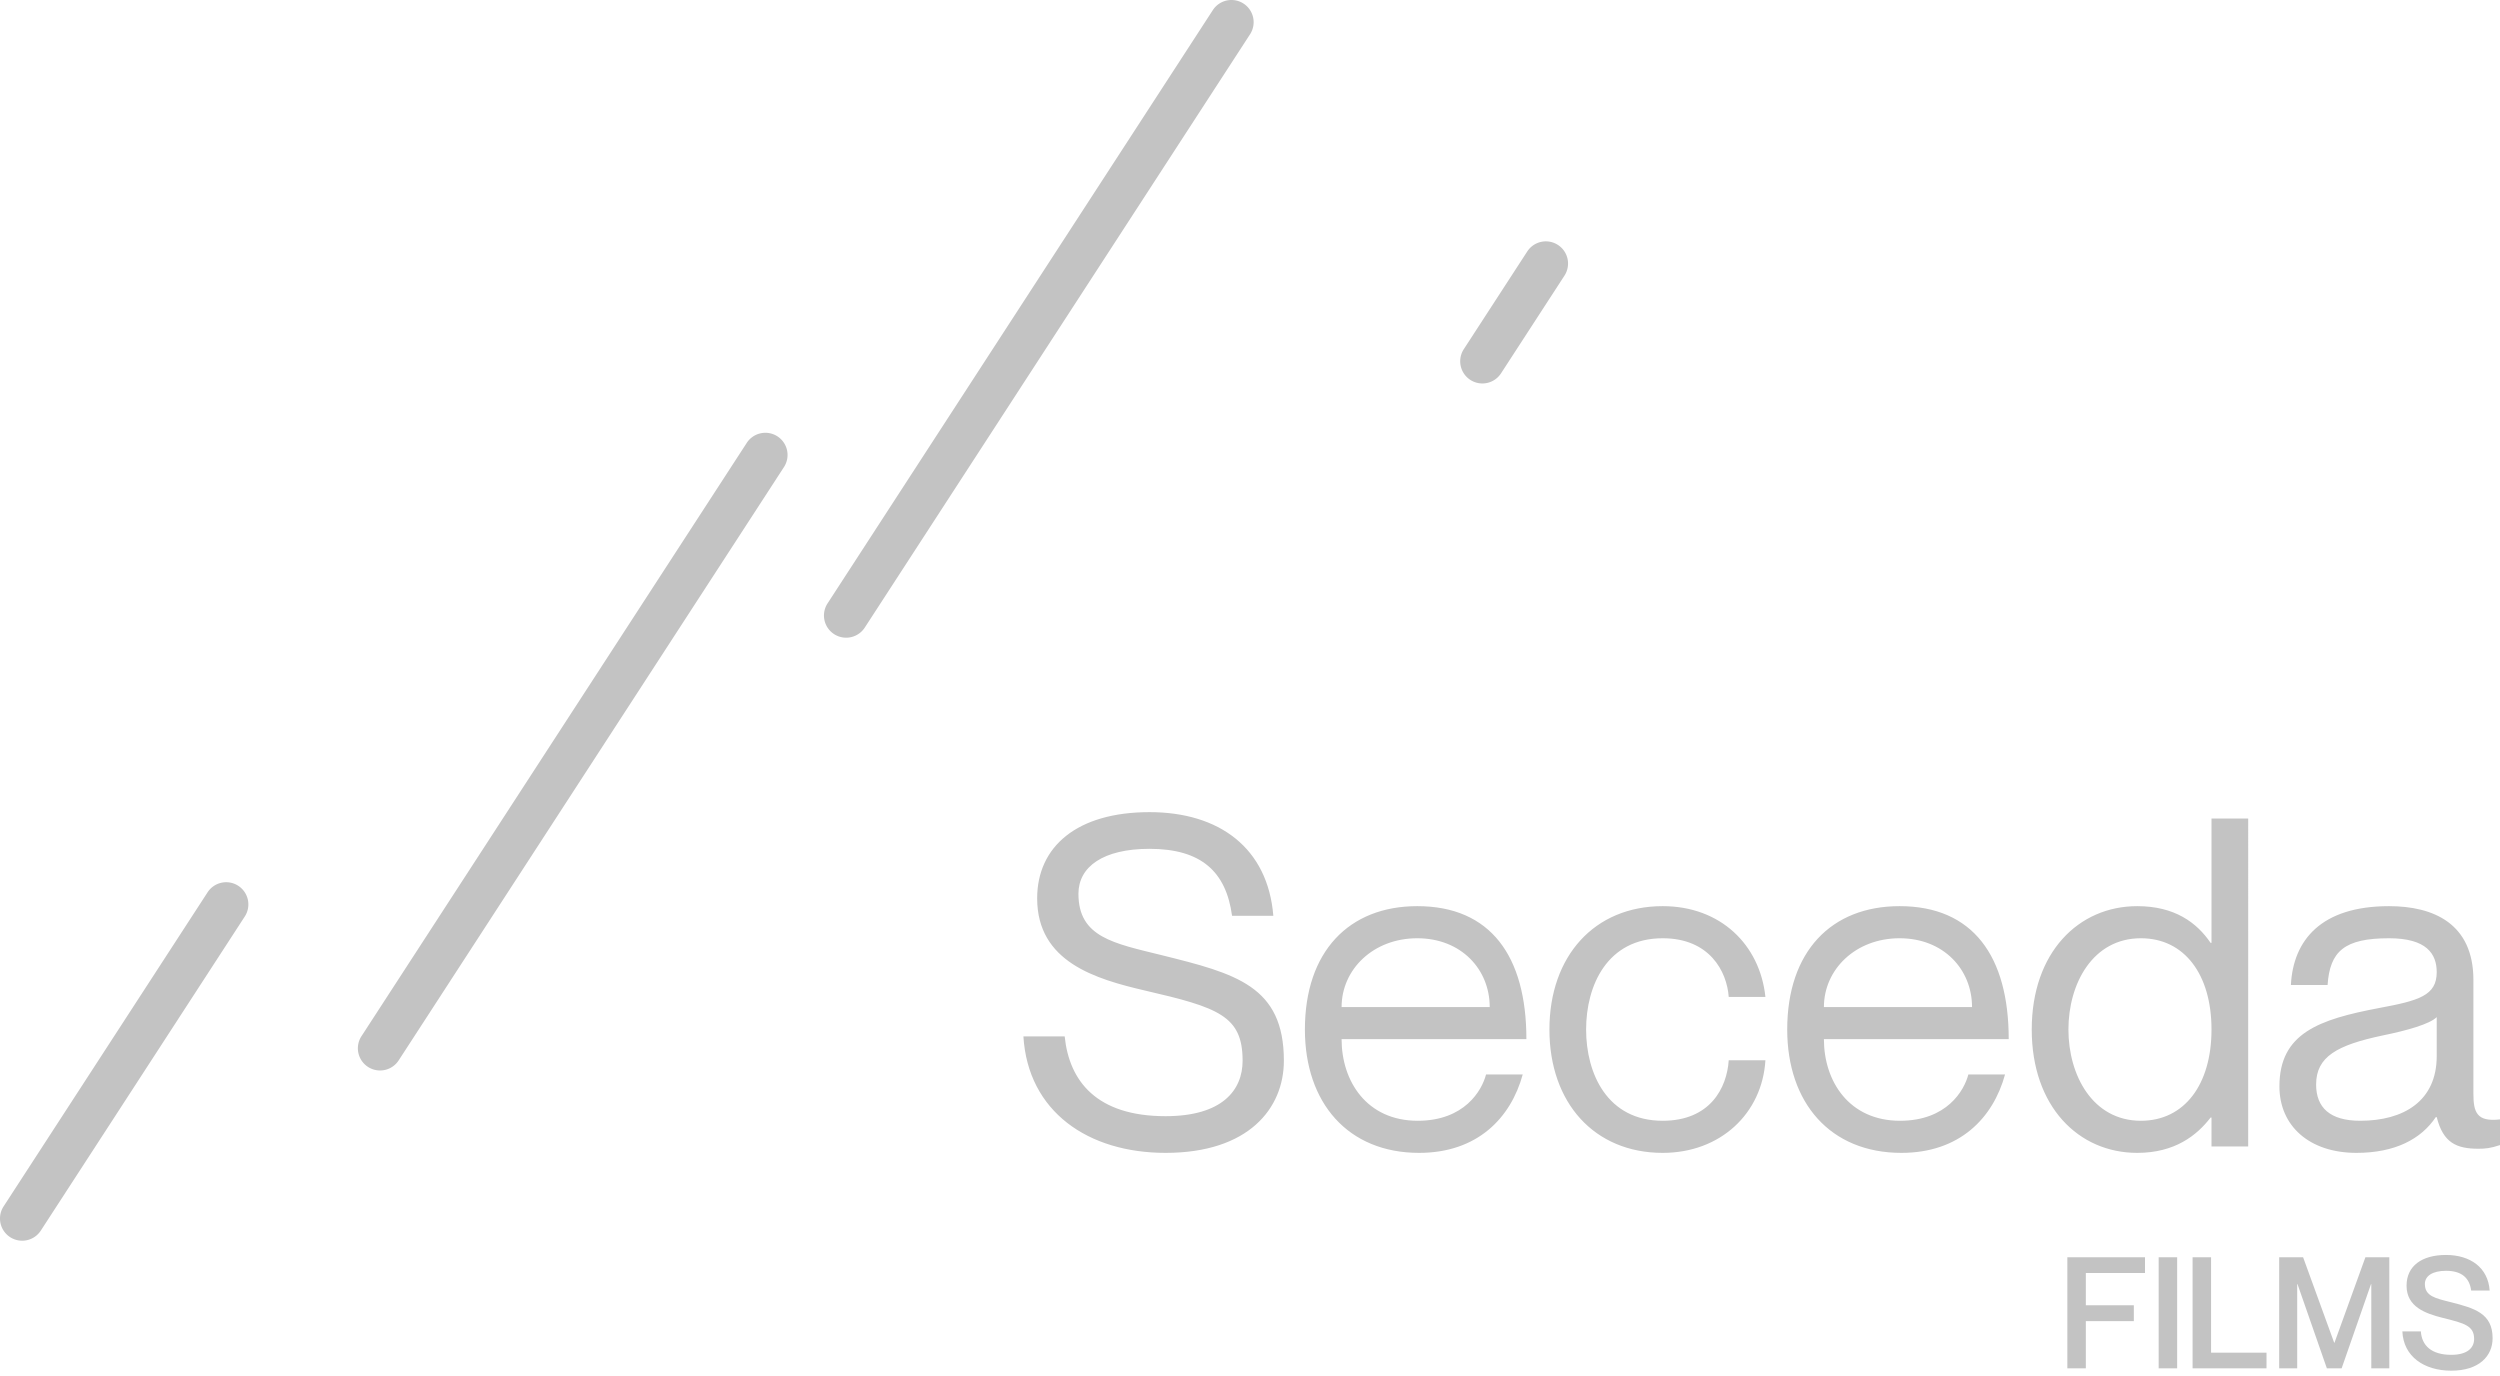 <svg xmlns="http://www.w3.org/2000/svg" width="338" height="186" fill="none"><path fill="#C3C3C3" d="M157.088 129.146c9.982 2.48 16.492 4.154 16.492 14.26 0 6.448-4.774 12.462-15.996 12.462-10.478 0-18.6-5.58-19.22-15.748h5.58c.62 6.076 4.34 10.788 13.64 10.788 7.688 0 10.416-3.534 10.416-7.502 0-6.076-3.286-7.192-13.206-9.486-6.634-1.55-14.57-3.844-14.57-12.462 0-7.006 5.394-11.656 15.19-11.656 9.424 0 15.996 4.836 16.74 14.012h-5.58c-.806-5.952-4.154-9.052-11.16-9.052-6.262 0-9.61 2.418-9.61 6.076 0 5.89 4.774 6.696 11.284 8.308zm34.587 22.382c6.324 0 8.68-4.092 9.238-6.262h4.96c-1.612 5.89-6.138 10.602-14.012 10.602-9.61 0-15.438-6.758-15.438-16.678 0-10.54 5.952-16.678 15.19-16.678 9.92 0 14.756 6.758 14.756 17.98h-24.986c0 5.704 3.41 11.036 10.292 11.036zm-.062-24.676c-5.952 0-10.23 4.216-10.23 9.3h20.026c0-5.084-3.844-9.3-9.796-9.3zm42.111 7.936c-.248-3.472-2.604-7.936-8.928-7.936-7.502 0-10.354 6.386-10.354 12.338 0 5.952 2.852 12.338 10.354 12.338 6.386 0 8.68-4.402 8.928-8.184h4.96c-.434 7.192-6.076 12.524-13.888 12.524-9.238 0-15.314-6.758-15.314-16.678 0-9.92 6.076-16.678 15.314-16.678 7.812 0 13.144 5.208 13.888 12.276h-4.96zm23.16 16.74c6.324 0 8.68-4.092 9.238-6.262h4.96c-1.612 5.89-6.138 10.602-14.012 10.602-9.61 0-15.438-6.758-15.438-16.678 0-10.54 5.952-16.678 15.19-16.678 9.92 0 14.756 6.758 14.756 17.98h-24.986c0 5.704 3.41 11.036 10.292 11.036zm-.062-24.676c-5.952 0-10.23 4.216-10.23 9.3h20.026c0-5.084-3.844-9.3-9.796-9.3zm42.173-16.182h4.96V155h-4.96v-3.906h-.124c-1.86 2.418-4.836 4.774-9.92 4.774-7.936 0-14.26-6.262-14.26-16.678s6.324-16.678 14.26-16.678c5.084 0 8.06 2.232 9.92 4.96h.124V110.67zm-9.548 40.858c5.89 0 9.548-4.898 9.548-12.338 0-7.44-3.658-12.338-9.548-12.338-6.51 0-9.796 6.138-9.796 12.338 0 6.2 3.286 12.338 9.796 12.338zm39.997-20.088c0-2.48-1.364-4.588-6.448-4.588-6.014 0-7.998 1.736-8.308 6.324h-4.96c.31-6.076 4.092-10.664 13.268-10.664 6.014 0 11.408 2.356 11.408 9.982v15.376c0 2.48.434 3.844 3.596 3.472v3.472c-1.302.434-1.984.496-2.914.496-2.976 0-4.774-.806-5.642-4.278h-.124c-1.984 2.976-5.518 4.836-10.726 4.836-6.386 0-10.416-3.658-10.416-8.99 0-7.192 5.332-9.052 13.516-10.602 5.332-.992 7.75-1.674 7.75-4.836zm-10.354 20.088c5.89 0 10.354-2.666 10.354-8.742v-5.27c-.93.93-3.968 1.798-7.316 2.48-6.138 1.302-8.99 2.852-8.99 6.634 0 3.1 1.86 4.898 5.952 4.898zm-37.086 24.946h6.489v2.142h-6.489V185h-2.499v-15.015h10.5v2.121h-8.001v4.368zm9.848-6.489h2.499V185h-2.499v-15.015zm4.585 0h2.499v12.894h7.496V185h-9.995v-15.015zM308.146 185v-15.015h3.234l4.2 11.55h.042l4.179-11.55h3.234V185h-2.436v-11.382h-.042L316.588 185h-1.995l-3.969-11.382h-.042V185h-2.436zm23.205-8.946c3.213.819 5.649 1.512 5.649 4.872 0 2.394-1.806 4.389-5.586 4.389-3.675 0-6.468-1.911-6.615-5.313h2.499c.126 1.911 1.428 3.171 4.116 3.171 2.226 0 3.087-.987 3.087-2.142 0-1.785-1.281-2.121-4.242-2.856-2.352-.588-4.893-1.491-4.893-4.347 0-2.667 2.058-4.158 5.334-4.158 3.297 0 5.691 1.722 5.901 4.809h-2.499c-.231-1.743-1.323-2.667-3.402-2.667-1.785 0-2.856.672-2.856 1.785 0 1.638 1.407 1.932 3.507 2.457z"/><path fill="#C3C3C3" fill-rule="evenodd" d="M168.126.484a3 3 0 0 1 .882 4.15L116.916 84.85a3 3 0 0 1-5.032-3.268l52.092-80.216a3 3 0 0 1 4.15-.882zm42.508 32.632a2.999 2.999 0 0 1 .882 4.15l-8.58 13.212a2.999 2.999 0 1 1-5.032-3.267l8.58-13.212a3 3 0 0 1 4.15-.883zM105.111 58.997a2.999 2.999 0 0 1 .882 4.15l-52.092 80.216a3 3 0 0 1-5.032-3.268l52.092-80.216a3 3 0 0 1 4.15-.882zm-72.898 60.764a3 3 0 0 1 .882 4.15L5.516 166.378a3 3 0 0 1-5.032-3.268l27.579-42.467a2.999 2.999 0 0 1 4.15-.882z" clip-rule="evenodd"/></svg>